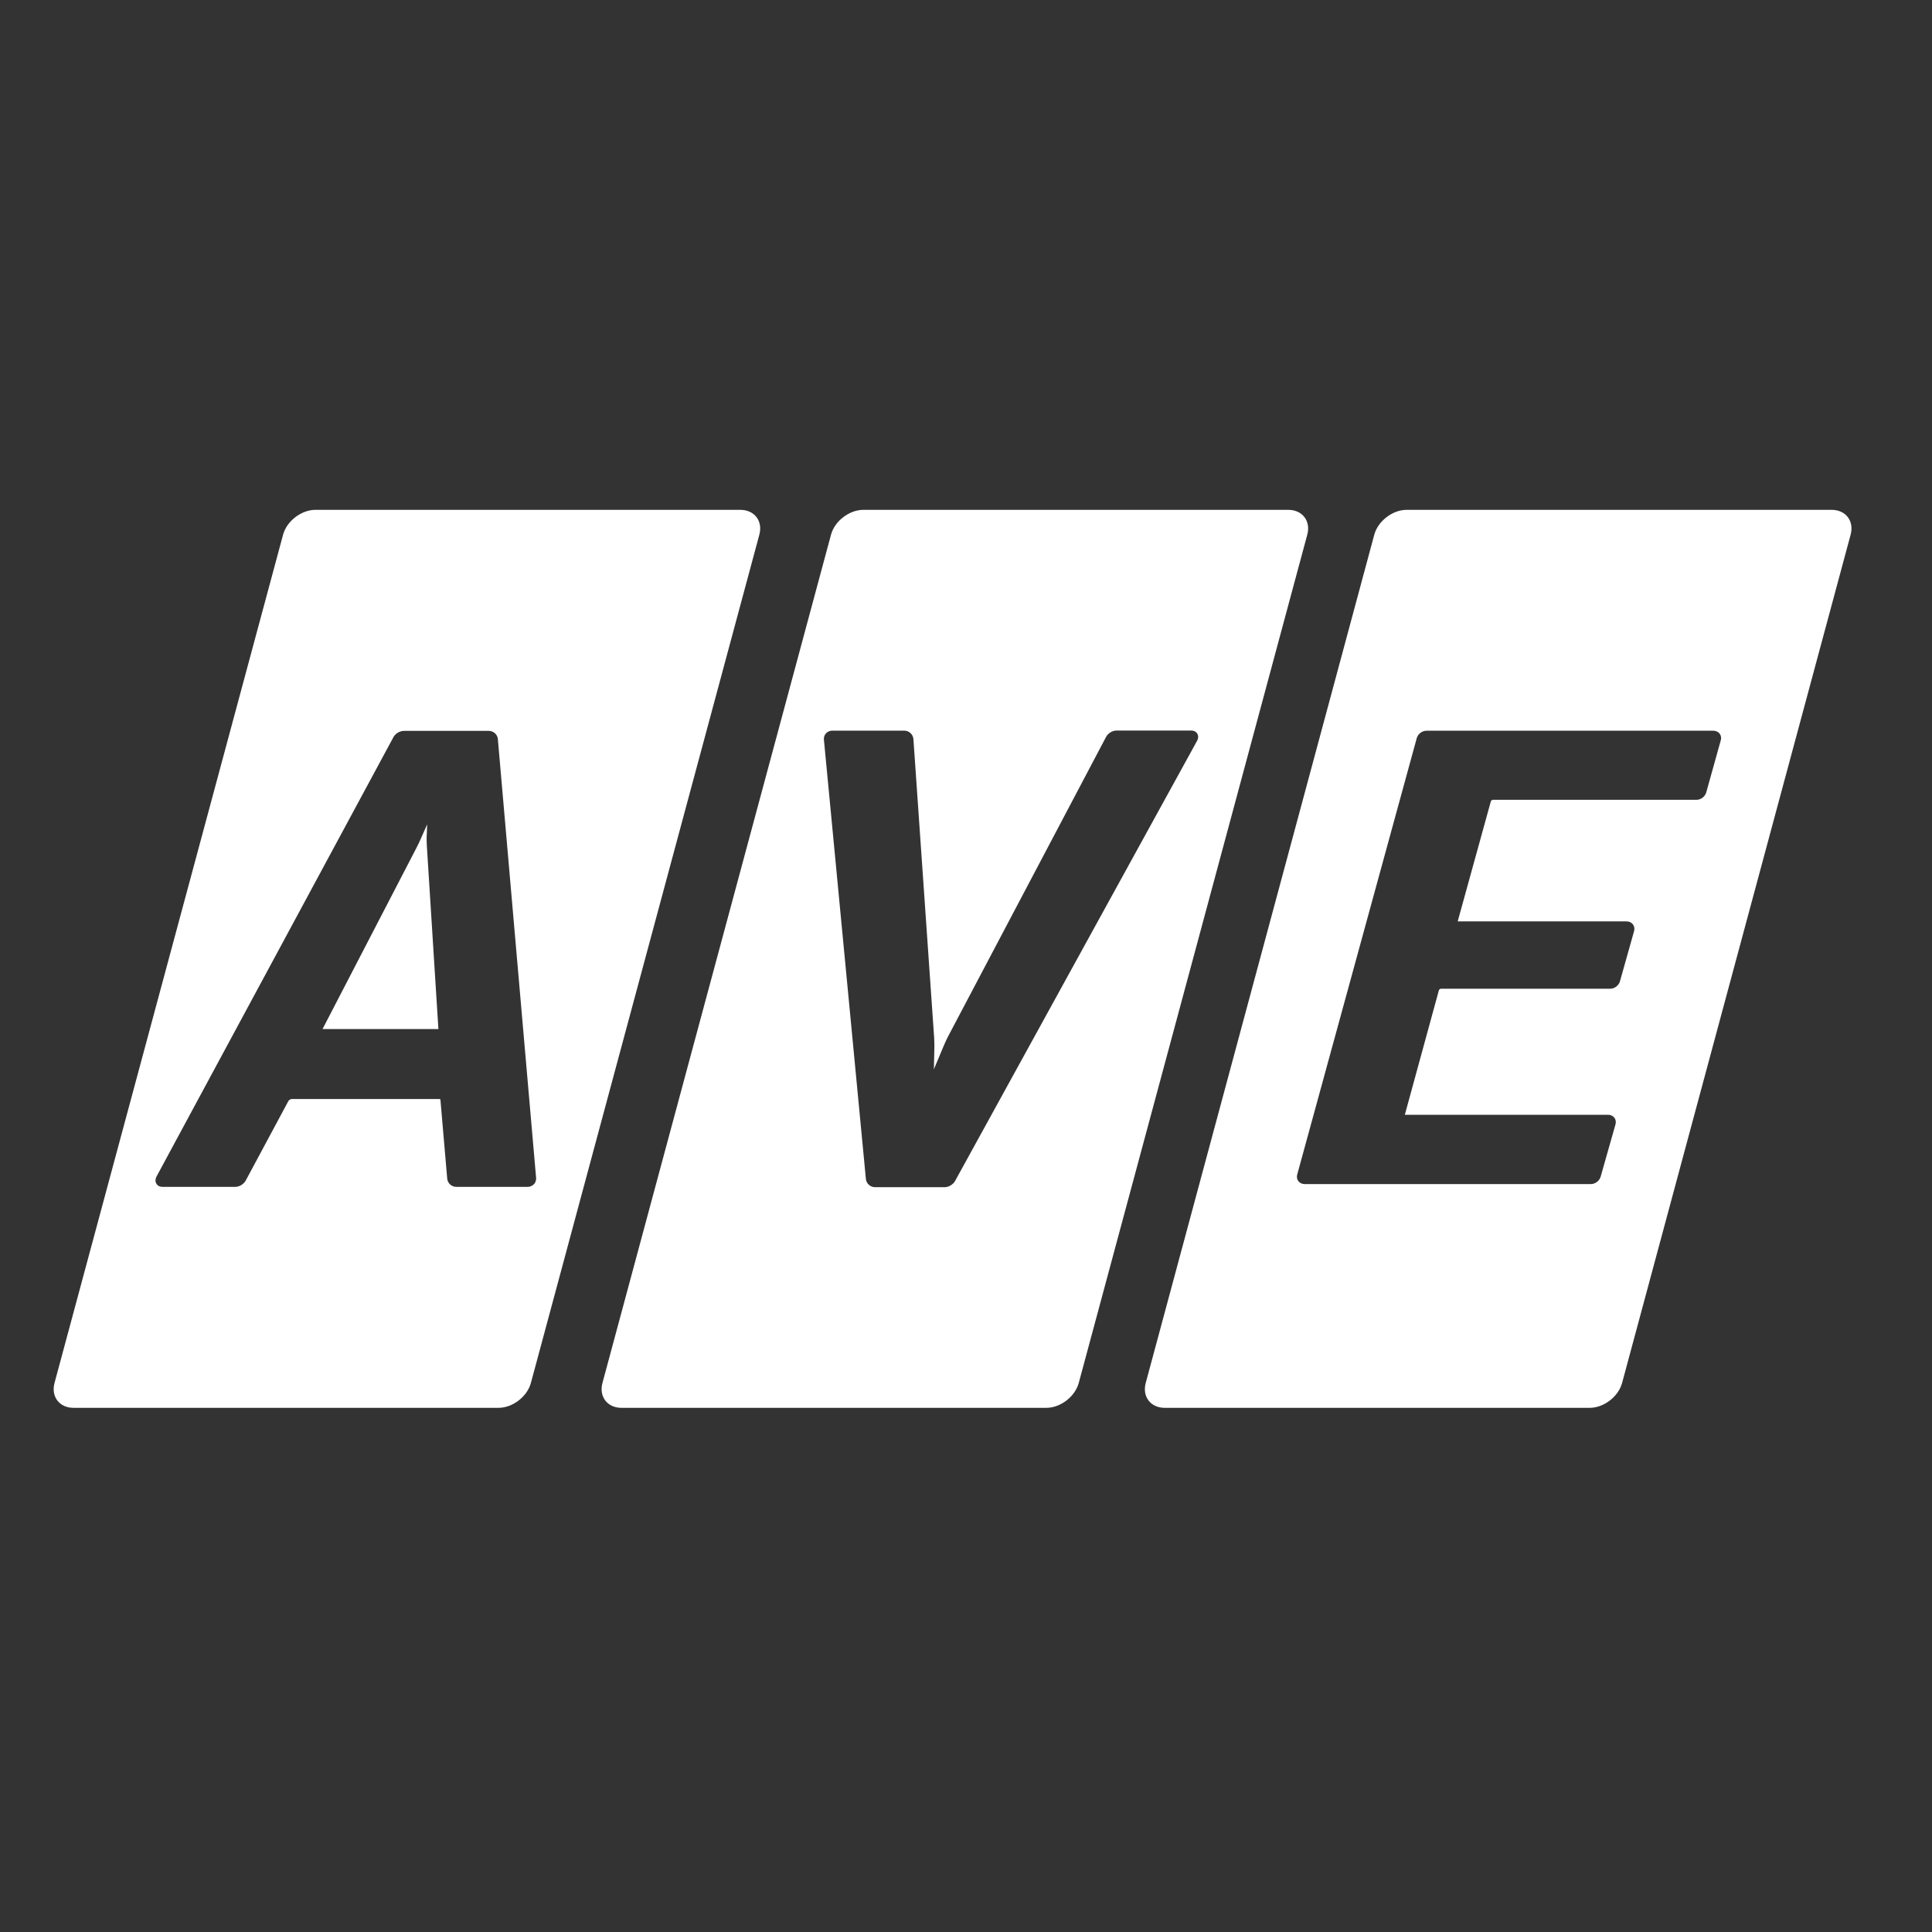 <svg width="72" height="72" viewBox="0 0 72 72" fill="none" xmlns="http://www.w3.org/2000/svg">
<rect x="0" y="0" width="72" height="72" fill="#333333" stroke="none"/>
<path fill-rule="evenodd" clip-rule="evenodd" d="M15.903 31.147L15.919 30.722L15.685 31.251C15.648 31.34 15.578 31.485 15.534 31.57L12.019 38.351H16.338L15.906 31.503C15.9 31.406 15.897 31.242 15.9 31.144L15.903 31.147ZM27.59 19H11.757C11.231 19 10.688 19.416 10.55 19.924L2.031 51.542C1.896 52.049 2.214 52.466 2.741 52.466H18.576C19.103 52.466 19.645 52.049 19.784 51.542L28.299 19.924C28.435 19.416 28.116 19 27.59 19ZM19.897 44.13C19.841 44.193 19.756 44.231 19.667 44.231H17.003C16.83 44.231 16.678 44.095 16.666 43.919L16.414 40.99C16.414 40.974 16.395 40.958 16.379 40.958H10.868C10.83 40.958 10.767 40.996 10.748 41.031L9.156 43.998C9.084 44.13 8.92 44.231 8.768 44.231H6.054C5.953 44.231 5.871 44.187 5.827 44.111C5.783 44.035 5.783 43.941 5.83 43.852L14.664 27.468C14.736 27.336 14.9 27.238 15.052 27.238H18.217C18.39 27.238 18.542 27.373 18.554 27.547L19.979 43.894C19.986 43.982 19.957 44.067 19.901 44.13H19.897ZM48.01 19H32.177C31.651 19 31.108 19.416 30.97 19.924L22.451 51.542C22.316 52.049 22.634 52.466 23.161 52.466H38.993C39.52 52.466 40.062 52.049 40.201 51.542L48.719 19.924C48.855 19.416 48.536 19 48.01 19ZM44.614 27.604L35.592 44.013C35.519 44.146 35.352 44.243 35.204 44.243H32.609C32.436 44.243 32.284 44.108 32.269 43.934L30.705 27.566C30.695 27.477 30.724 27.392 30.784 27.329C30.84 27.266 30.926 27.229 31.014 27.229H33.703C33.877 27.229 34.028 27.37 34.04 27.541L34.813 38.669C34.819 38.767 34.822 38.928 34.822 39.026L34.803 39.849L35.179 38.953C35.216 38.862 35.286 38.717 35.33 38.629L41.222 27.459C41.292 27.326 41.459 27.225 41.61 27.225H44.394C44.495 27.225 44.577 27.269 44.621 27.345C44.665 27.421 44.662 27.515 44.614 27.604ZM52.423 19H68.259C68.786 19 69.104 19.416 68.968 19.924L60.45 51.542C60.311 52.049 59.769 52.466 59.242 52.466H43.407C42.88 52.466 42.562 52.049 42.697 51.542L51.216 19.924C51.355 19.416 51.897 19 52.423 19ZM63.587 29.53L64.129 27.585V27.588C64.154 27.5 64.138 27.408 64.085 27.339C64.031 27.273 63.946 27.232 63.855 27.232H53.164C52.997 27.232 52.843 27.351 52.798 27.509L48.344 43.77C48.319 43.859 48.334 43.95 48.388 44.02C48.441 44.086 48.526 44.127 48.618 44.127H59.287C59.45 44.127 59.608 44.007 59.652 43.849L60.204 41.904C60.229 41.816 60.217 41.724 60.163 41.655C60.109 41.586 60.028 41.545 59.933 41.545H52.354L53.624 36.901C53.634 36.876 53.672 36.847 53.697 36.847H60.005C60.169 36.847 60.327 36.727 60.371 36.57L60.898 34.697C60.923 34.609 60.907 34.517 60.853 34.448C60.8 34.379 60.718 34.338 60.623 34.338H54.324L55.56 29.861C55.566 29.836 55.607 29.807 55.633 29.807H63.221C63.385 29.807 63.543 29.688 63.587 29.53Z" fill="white"/>
</svg>